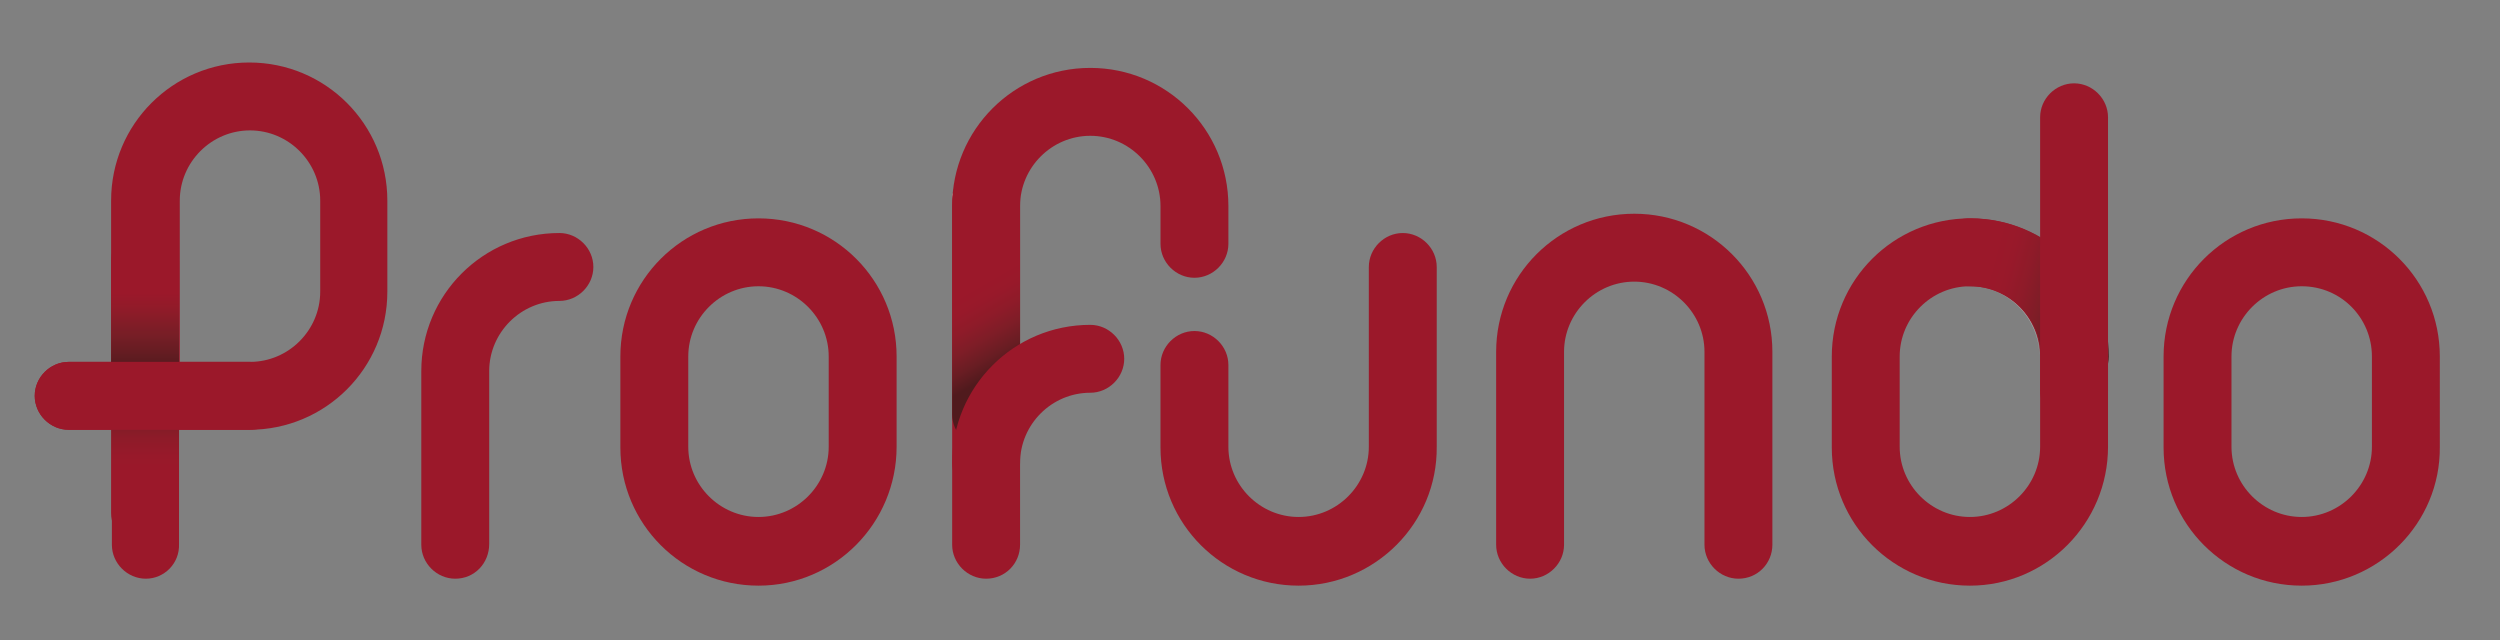 <?xml version="1.0" encoding="utf-8"?>
<!-- Generator: Adobe Illustrator 19.1.0, SVG Export Plug-In . SVG Version: 6.00 Build 0)  -->
<svg version="1.1" id="Layer_1" xmlns="http://www.w3.org/2000/svg" xmlns:xlink="http://www.w3.org/1999/xlink" x="0px" y="0px"
	 viewBox="0 0 324 83" enable-background="new 0 0 324 83" xml:space="preserve">
<rect x="0" y="0" width="324" height="83" fill="#808080" stroke="none"/>
<path fill="#9B182A" d="M255.3,37.1c-5,0-9.1,4.1-9.1,9.1v11.7c0,5,4.1,9.1,9.1,9.1c5,0,9.1-4.1,9.1-9.1V46.2
	C264.4,41.2,260.3,37.1,255.3,37.1 M255.3,75.9c-9.9,0-17.9-8-17.9-17.9V46.2c0-9.9,8-17.9,17.9-17.9c9.9,0,17.9,8,17.9,17.9v11.7
	C273.2,67.8,265.2,75.9,255.3,75.9"/>
<g>
	<defs>
		<path id="SVGID_1_" d="M255.2,37.1C255.3,37.1,255.3,37.1,255.2,37.1c5.1,0,9.1,4.1,9.1,9.1C264.4,41.2,260.3,37.1,255.2,37.1
			C255.3,37.1,255.3,37.1,255.2,37.1"/>
	</defs>
	<clipPath id="SVGID_2_">
		<use xlink:href="#SVGID_1_"  overflow="visible"/>
	</clipPath>
	
		<linearGradient id="SVGID_3_" gradientUnits="userSpaceOnUse" x1="-373.612" y1="587.858" x2="-372.612" y2="587.858" gradientTransform="matrix(24.539 6.575 6.575 -24.539 5551.885 16920.949)">
		<stop  offset="0" style="stop-color:#FFFFFF"/>
		<stop  offset="0.288" style="stop-color:#FFFFFF"/>
		<stop  offset="0.785" style="stop-color:#909090"/>
		<stop  offset="1" style="stop-color:#909090"/>
	</linearGradient>
	<polygon clip-path="url(#SVGID_2_)" fill="url(#SVGID_3_)" points="255.8,34.8 266.6,37.7 263.8,48.5 253,45.6 	"/>
</g>
<g>
	<defs>
		<path id="SVGID_4_" d="M250.9,32.7c0,2.4,1.9,4.4,4.4,4.4c0,0,0,0,0.1,0c5,0,9.1,4.1,9.1,9.1c0,2.4,2,4.4,4.4,4.4
			c2.4,0,4.4-2,4.4-4.4c0-9.9-8-17.9-17.9-17.9C252.8,28.2,250.9,30.2,250.9,32.7"/>
	</defs>
	<clipPath id="SVGID_5_">
		<use xlink:href="#SVGID_4_"  overflow="visible"/>
	</clipPath>
	
		<linearGradient id="SVGID_6_" gradientUnits="userSpaceOnUse" x1="-373.606" y1="588.113" x2="-372.606" y2="588.113" gradientTransform="matrix(24.527 6.572 6.572 -24.527 5548.2 16916.273)">
		<stop  offset="0" style="stop-color:#9B182A"/>
		<stop  offset="0.288" style="stop-color:#9B182A"/>
		<stop  offset="0.381" style="stop-color:#98192A"/>
		<stop  offset="0.48" style="stop-color:#8E1B29"/>
		<stop  offset="0.582" style="stop-color:#7E1D27"/>
		<stop  offset="0.686" style="stop-color:#691D23"/>
		<stop  offset="0.785" style="stop-color:#501A1D"/>
		<stop  offset="1" style="stop-color:#501A1D"/>
	</linearGradient>
	<polygon clip-path="url(#SVGID_5_)" fill="url(#SVGID_6_)" points="252.4,22.7 278.8,29.7 271.7,56.2 245.3,49.1 	"/>
</g>
<path fill="#9B182A" d="M268.8,55c-2.4,0-4.4-2-4.4-4.4V15.2c0-2.4,2-4.4,4.4-4.4c2.4,0,4.4,2,4.4,4.4v35.4
	C273.2,53.1,271.2,55,268.8,55"/>
<path fill="#9B182A" d="M23.3,46.9h9.1c5,0,9.1-4.1,9.1-9.1V26c0-5-4.1-9.1-9.1-9.1c-5,0-9.1,4.1-9.1,9.1V46.9z M18.9,75
	c-2.4,0-4.4-2-4.4-4.4V55.7H8.9c-2.4,0-4.4-2-4.4-4.4c0-2.4,2-4.4,4.4-4.4h5.5V26c0-9.9,8-17.9,17.9-17.9c9.9,0,17.9,8,17.9,17.9
	v11.8c0,9.9-8,17.9-17.9,17.9h-9.1v14.8C23.3,73,21.3,75,18.9,75"/>
<g>
	<defs>
		<path id="SVGID_7_" d="M14.4,33.8v32.7c0,2.4,2,4.4,4.4,4.4c2.4,0,4.4-2,4.4-4.4V55.7v-8.9V33.8c0-2.4-2-4.4-4.4-4.4
			C16.4,29.3,14.4,31.3,14.4,33.8"/>
	</defs>
	<clipPath id="SVGID_8_">
		<use xlink:href="#SVGID_7_"  overflow="visible"/>
	</clipPath>
	
		<linearGradient id="SVGID_9_" gradientUnits="userSpaceOnUse" x1="-390.481" y1="585.466" x2="-389.481" y2="585.466" gradientTransform="matrix(0 -41.551 -41.551 0 24345.701 -16154.09)">
		<stop  offset="0" style="stop-color:#9B182A"/>
		<stop  offset="0.227" style="stop-color:#9B182A"/>
		<stop  offset="0.277" style="stop-color:#98192A"/>
		<stop  offset="0.331" style="stop-color:#8E1B29"/>
		<stop  offset="0.386" style="stop-color:#7E1D27"/>
		<stop  offset="0.443" style="stop-color:#691D23"/>
		<stop  offset="0.497" style="stop-color:#501A1D"/>
		<stop  offset="0.54" style="stop-color:#501A1D"/>
		<stop  offset="0.651" style="stop-color:#761E26"/>
		<stop  offset="0.739" style="stop-color:#911B29"/>
		<stop  offset="0.785" style="stop-color:#9B182A"/>
		<stop  offset="1" style="stop-color:#9B182A"/>
	</linearGradient>
	<rect x="14.4" y="29.3" clip-path="url(#SVGID_8_)" fill="url(#SVGID_9_)" width="8.9" height="41.6"/>
</g>
<path fill="#9B182A" d="M298.3,37.1c-5,0-9.1,4.1-9.1,9.1v11.7c0,5,4.1,9.1,9.1,9.1c5,0,9.1-4.1,9.1-9.1V46.2
	C307.4,41.2,303.4,37.1,298.3,37.1 M298.3,75.9c-9.9,0-17.9-8-17.9-17.9V46.2c0-9.9,8-17.9,17.9-17.9c9.9,0,17.9,8,17.9,17.9v11.7
	C316.3,67.8,308.2,75.9,298.3,75.9"/>
<path fill="#9B182A" d="M225.3,75c-2.4,0-4.4-2-4.4-4.4v-25c0-5-4.1-9.1-9.1-9.1c-5,0-9.1,4.1-9.1,9.1v25c0,2.4-2,4.4-4.4,4.4
	c-2.4,0-4.4-2-4.4-4.4v-25c0-9.9,8-17.9,17.9-17.9c9.9,0,17.9,8,17.9,17.9v25C229.7,73,227.8,75,225.3,75"/>
<path fill="#9B182A" d="M168.3,75.9c-9.9,0-17.9-8-17.9-17.9V47.3c0-2.4,2-4.4,4.4-4.4c2.4,0,4.4,2,4.4,4.4v10.6
	c0,5,4.1,9.1,9.1,9.1c5,0,9.1-4.1,9.1-9.1V34.6c0-2.4,2-4.4,4.4-4.4c2.4,0,4.4,2,4.4,4.4v23.3C186.3,67.8,178.2,75.9,168.3,75.9"/>
<path fill="#9B182A" d="M59,75c-2.4,0-4.4-2-4.4-4.4V48.1c0-9.9,8-17.9,17.9-17.9c2.4,0,4.4,2,4.4,4.4c0,2.4-2,4.4-4.4,4.4
	c-5,0-9.1,4.1-9.1,9.1v22.4C63.4,73,61.5,75,59,75"/>
<path fill="#9B182A" d="M127.8,75c-2.4,0-4.4-2-4.4-4.4V26.7c0-9.9,8-17.9,17.9-17.9c9.9,0,17.9,8,17.9,17.9v4.9
	c0,2.4-2,4.4-4.4,4.4c-2.4,0-4.4-2-4.4-4.4v-4.9c0-5-4.1-9.1-9.1-9.1c-5,0-9.1,4.1-9.1,9.1v43.9C132.2,73,130.3,75,127.8,75"/>
<g>
	<defs>
		<path id="SVGID_10_" d="M123.4,25.8v0.9c0-0.6,0-1.1,0.1-1.7C123.4,25.2,123.4,25.5,123.4,25.8"/>
	</defs>
	<clipPath id="SVGID_11_">
		<use xlink:href="#SVGID_10_"  overflow="visible"/>
	</clipPath>
	
		<linearGradient id="SVGID_12_" gradientUnits="userSpaceOnUse" x1="-376.939" y1="596.432" x2="-375.939" y2="596.432" gradientTransform="matrix(16.51 28.596 28.596 -16.51 -10710.148 20650.037)">
		<stop  offset="0" style="stop-color:#FFFFFF"/>
		<stop  offset="0.411" style="stop-color:#FFFFFF"/>
		<stop  offset="0.742" style="stop-color:#909090"/>
		<stop  offset="1" style="stop-color:#909090"/>
	</linearGradient>
	<polygon clip-path="url(#SVGID_11_)" fill="url(#SVGID_12_)" points="123.4,24.9 124.2,26.2 123.4,26.7 122.7,25.4 	"/>
</g>
<g>
	<defs>
		<path id="SVGID_13_" d="M123.5,25c-0.1,0.6-0.1,1.1-0.1,1.7v27c0,2.4,2,4.4,4.4,4.4c2.4,0,4.4-2,4.4-4.4v-27v-0.9
			c0-2.4-2-4.4-4.4-4.4C125.7,21.4,123.9,22.9,123.5,25"/>
	</defs>
	<clipPath id="SVGID_14_">
		<use xlink:href="#SVGID_13_"  overflow="visible"/>
	</clipPath>
	
		<linearGradient id="SVGID_15_" gradientUnits="userSpaceOnUse" x1="-376.939" y1="596.782" x2="-375.939" y2="596.782" gradientTransform="matrix(16.51 28.596 28.596 -16.51 -10722.923 20657.402)">
		<stop  offset="0" style="stop-color:#9B182A"/>
		<stop  offset="0.411" style="stop-color:#9B182A"/>
		<stop  offset="0.472" style="stop-color:#98192A"/>
		<stop  offset="0.539" style="stop-color:#8E1B29"/>
		<stop  offset="0.607" style="stop-color:#7E1D27"/>
		<stop  offset="0.676" style="stop-color:#691D23"/>
		<stop  offset="0.742" style="stop-color:#501A1D"/>
		<stop  offset="1" style="stop-color:#501A1D"/>
	</linearGradient>
	<polygon clip-path="url(#SVGID_14_)" fill="url(#SVGID_15_)" points="130,17.5 148.2,49 125.6,62 107.5,30.6 	"/>
</g>
<path fill="#9B182A" d="M98.3,37.1c-5,0-9.1,4.1-9.1,9.1v11.7c0,5,4.1,9.1,9.1,9.1c5,0,9.1-4.1,9.1-9.1V46.2
	C107.4,41.2,103.3,37.1,98.3,37.1 M98.3,75.9c-9.9,0-17.9-8-17.9-17.9V46.2c0-9.9,8-17.9,17.9-17.9c9.9,0,17.9,8,17.9,17.9v11.7
	C116.2,67.8,108.2,75.9,98.3,75.9"/>
<path fill="#9B182A" d="M32.4,55.7H8.9c-2.4,0-4.4-2-4.4-4.4c0-2.4,2-4.4,4.4-4.4h23.5c2.4,0,4.4,2,4.4,4.4
	C36.8,53.8,34.8,55.7,32.4,55.7"/>
<path fill="#9B182A" d="M127.8,64.4c-2.4,0-4.4-2-4.4-4.4c0-9.9,8-17.9,17.9-17.9c2.4,0,4.4,2,4.4,4.4c0,2.4-2,4.4-4.4,4.4
	c-5,0-9.1,4.1-9.1,9.1C132.2,62.4,130.3,64.4,127.8,64.4"/>
</svg>
